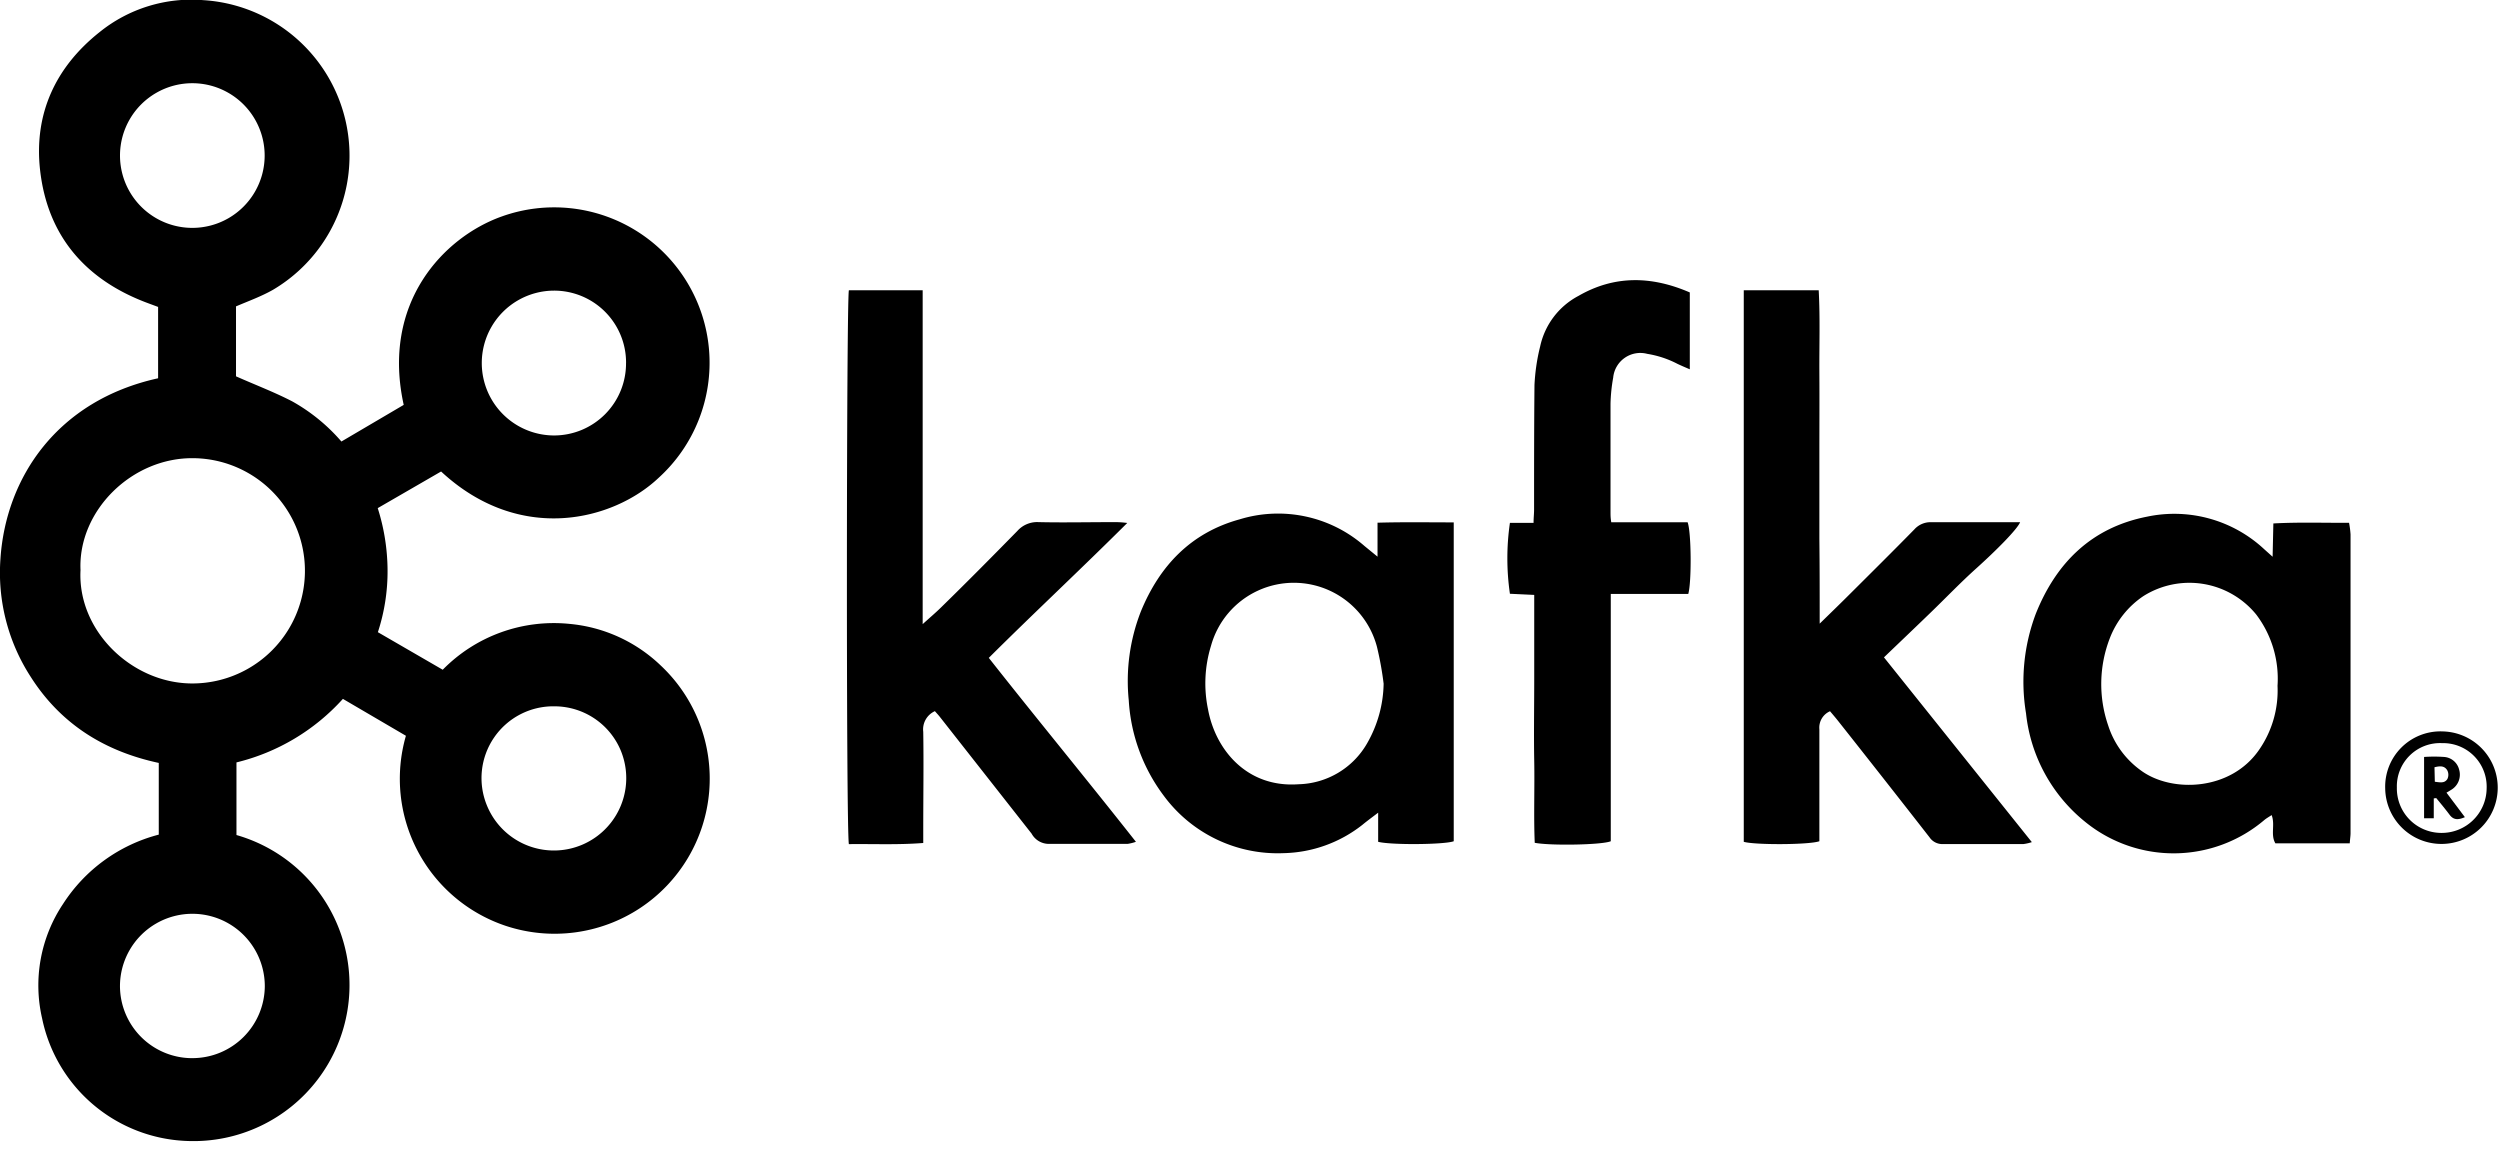 <svg xmlns="http://www.w3.org/2000/svg" width="87" height="40" fill="none"><g clip-path="url(#a)" fill="#000"><path d="M13.145 17.683c.221.694.336 1.417.342 2.145A6.79 6.79 0 0 1 13.15 22l2.257 1.307a5.416 5.416 0 0 1 4.4-1.597 5.277 5.277 0 0 1 3.187 1.45 5.398 5.398 0 0 1-5.39 9.061 5.396 5.396 0 0 1-3.478-6.616l-2.193-1.284a7.323 7.323 0 0 1-3.704 2.211v2.527a5.431 5.431 0 0 1-1.721 10.647 5.347 5.347 0 0 1-5.043-4.268 5.103 5.103 0 0 1 .73-3.982 5.648 5.648 0 0 1 3.33-2.411V26.55c-1.892-.406-3.413-1.356-4.457-2.997a6.665 6.665 0 0 1-1.052-4.112c.189-2.828 1.98-5.506 5.486-6.277v-2.483l-.324-.12c-2.188-.802-3.53-2.34-3.785-4.659-.212-1.936.533-3.559 2.066-4.779A5.086 5.086 0 0 1 7.085.006a5.422 5.422 0 0 1 2.42 10.076c-.4.229-.84.388-1.292.58v2.434c.649.29 1.318.542 1.953.87.649.362 1.23.836 1.715 1.399l2.168-1.275c-.785-3.565 1.4-5.83 3.393-6.55a5.408 5.408 0 0 1 5.472 9.094c-1.574 1.484-4.825 2.318-7.564-.226l-2.205 1.275ZM2.802 19.84c-.11 2.104 1.768 3.912 3.831 3.944a3.92 3.92 0 0 0 .125-7.839c-2.17-.04-4.049 1.838-3.956 3.895ZM9.21 5.413a2.517 2.517 0 1 0-5.034 0 2.517 2.517 0 0 0 5.034 0Zm-2.513 31.41a2.519 2.519 0 0 0 2.518-2.503 2.52 2.52 0 0 0-5.04 0 2.515 2.515 0 0 0 2.522 2.504Zm15.09-24.191a2.503 2.503 0 0 0-2.501-2.518 2.52 2.52 0 0 0 0 5.04 2.506 2.506 0 0 0 2.5-2.522ZM19.3 24.58a2.499 2.499 0 0 0-2.358 3.443 2.517 2.517 0 0 0 4.668-1.886 2.5 2.5 0 0 0-2.31-1.557ZM29.541 29.376c-.098-.472-.084-18.96 0-19.274h2.568V21.72c.252-.229.452-.397.638-.58.89-.869 1.779-1.767 2.657-2.663a.92.92 0 0 1 .739-.307c.87.02 1.739 0 2.608 0 .125 0 .252 0 .478.029-1.623 1.617-3.228 3.112-4.819 4.695 1.684 2.138 3.41 4.23 5.12 6.401a1.538 1.538 0 0 1-.29.072h-2.76a.683.683 0 0 1-.58-.356l-3.188-4.057c-.055-.072-.119-.136-.177-.206a.695.695 0 0 0-.406.719c.018 1.133 0 2.266 0 3.4v.469c-.886.07-1.73.029-2.587.04ZM63.325 21.703c.41-.4.751-.73 1.09-1.07.736-.733 1.475-1.466 2.203-2.208a.753.753 0 0 1 .594-.252H70.3c-.102.25-.826.977-1.53 1.611-.545.49-1.052 1.02-1.58 1.53-.527.51-1.072 1.029-1.628 1.562l5.146 6.43a1.563 1.563 0 0 1-.29.067H67.62a.535.535 0 0 1-.472-.234 736.568 736.568 0 0 0-3.188-4.058c-.09-.113-.182-.22-.275-.33a.622.622 0 0 0-.371.629v3.895c-.35.127-2.252.133-2.631.02V10.102h2.608c.052.968.017 1.921.023 2.878.006.956 0 1.921 0 2.88v2.88c.011.972.011 1.92.011 2.963Z"></path><path d="M81.77 29.347h-2.587c-.177-.304 0-.643-.13-.982-.09.06-.175.107-.25.168a4.874 4.874 0 0 1-6.222.081 5.61 5.61 0 0 1-2.075-3.788 6.712 6.712 0 0 1 .337-3.46c.71-1.782 1.944-3.008 3.88-3.387a4.59 4.59 0 0 1 4.074 1.136l.29.26.026-1.159c.898-.049 1.739-.017 2.634-.023.026.133.043.268.052.403v10.398c0 .092-.017.197-.028.353Zm-2.512-5.48a3.698 3.698 0 0 0-.745-2.486 3.002 3.002 0 0 0-3.926-.635c-.525.354-.93.86-1.16 1.45a4.425 4.425 0 0 0-.063 3.048c.204.639.611 1.194 1.159 1.582 1.055.762 3.106.71 4.098-.739.449-.65.673-1.43.637-2.22ZM50.59 18.179v11.096c-.311.119-2.18.136-2.63.02v-1.014c-.223.17-.388.29-.556.429a4.585 4.585 0 0 1-2.738.98 4.927 4.927 0 0 1-4.162-1.992 6.118 6.118 0 0 1-1.223-3.324 6.642 6.642 0 0 1 .42-3.092c.65-1.588 1.74-2.741 3.435-3.208a4.57 4.57 0 0 1 4.346.925l.456.373V18.19c.9-.026 1.758-.011 2.651-.011ZM48.151 23.8c-.052-.433-.13-.863-.232-1.287a2.991 2.991 0 0 0-5.776-.038 4.428 4.428 0 0 0-.104 2.208c.255 1.4 1.348 2.739 3.15 2.609a2.83 2.83 0 0 0 2.391-1.432c.36-.628.557-1.337.57-2.06ZM58.805 10.177v2.675c-.174-.075-.29-.124-.426-.188a3.481 3.481 0 0 0-1.055-.35.948.948 0 0 0-1.185.828c-.055.3-.086.605-.093.91v3.767c0 .105 0 .206.026.357h2.657c.13.342.142 2.078.023 2.492h-2.697v8.607c-.29.127-2.078.162-2.646.055-.04-.942 0-1.898-.018-2.849-.017-.95 0-1.918 0-2.88v-2.898l-.846-.04a8.598 8.598 0 0 1 0-2.467h.823c0-.174.018-.313.018-.455 0-1.449 0-2.898.014-4.347.022-.45.087-.898.197-1.336a2.609 2.609 0 0 1 1.336-1.762c1.26-.727 2.553-.69 3.872-.119ZM84.97 25.453a1.958 1.958 0 1 1-1.965 1.979 1.924 1.924 0 0 1 1.965-1.98Zm.014.408a1.503 1.503 0 0 0-1.573 1.542 1.547 1.547 0 0 0 1.527 1.582 1.563 1.563 0 0 0 1.597-1.542 1.516 1.516 0 0 0-1.548-1.582h-.002Z"></path><path d="M84.695 27.785v.69h-.337v-2.133c.233-.016.466-.016.699 0a.58.58 0 0 1 .519.435.614.614 0 0 1-.29.718c-.044.03-.09.055-.148.09l.64.852c-.24.105-.397.099-.533-.084-.136-.182-.31-.394-.464-.58l-.086.012Zm.037-.58c.174.021.34.064.438-.098a.339.339 0 0 0 0-.29c-.099-.18-.27-.162-.45-.116l.012.505Z"></path></g><defs><clipPath id="a"><path fill="#fff" d="M0 0h86.938v40H0z"></path></clipPath></defs></svg>
